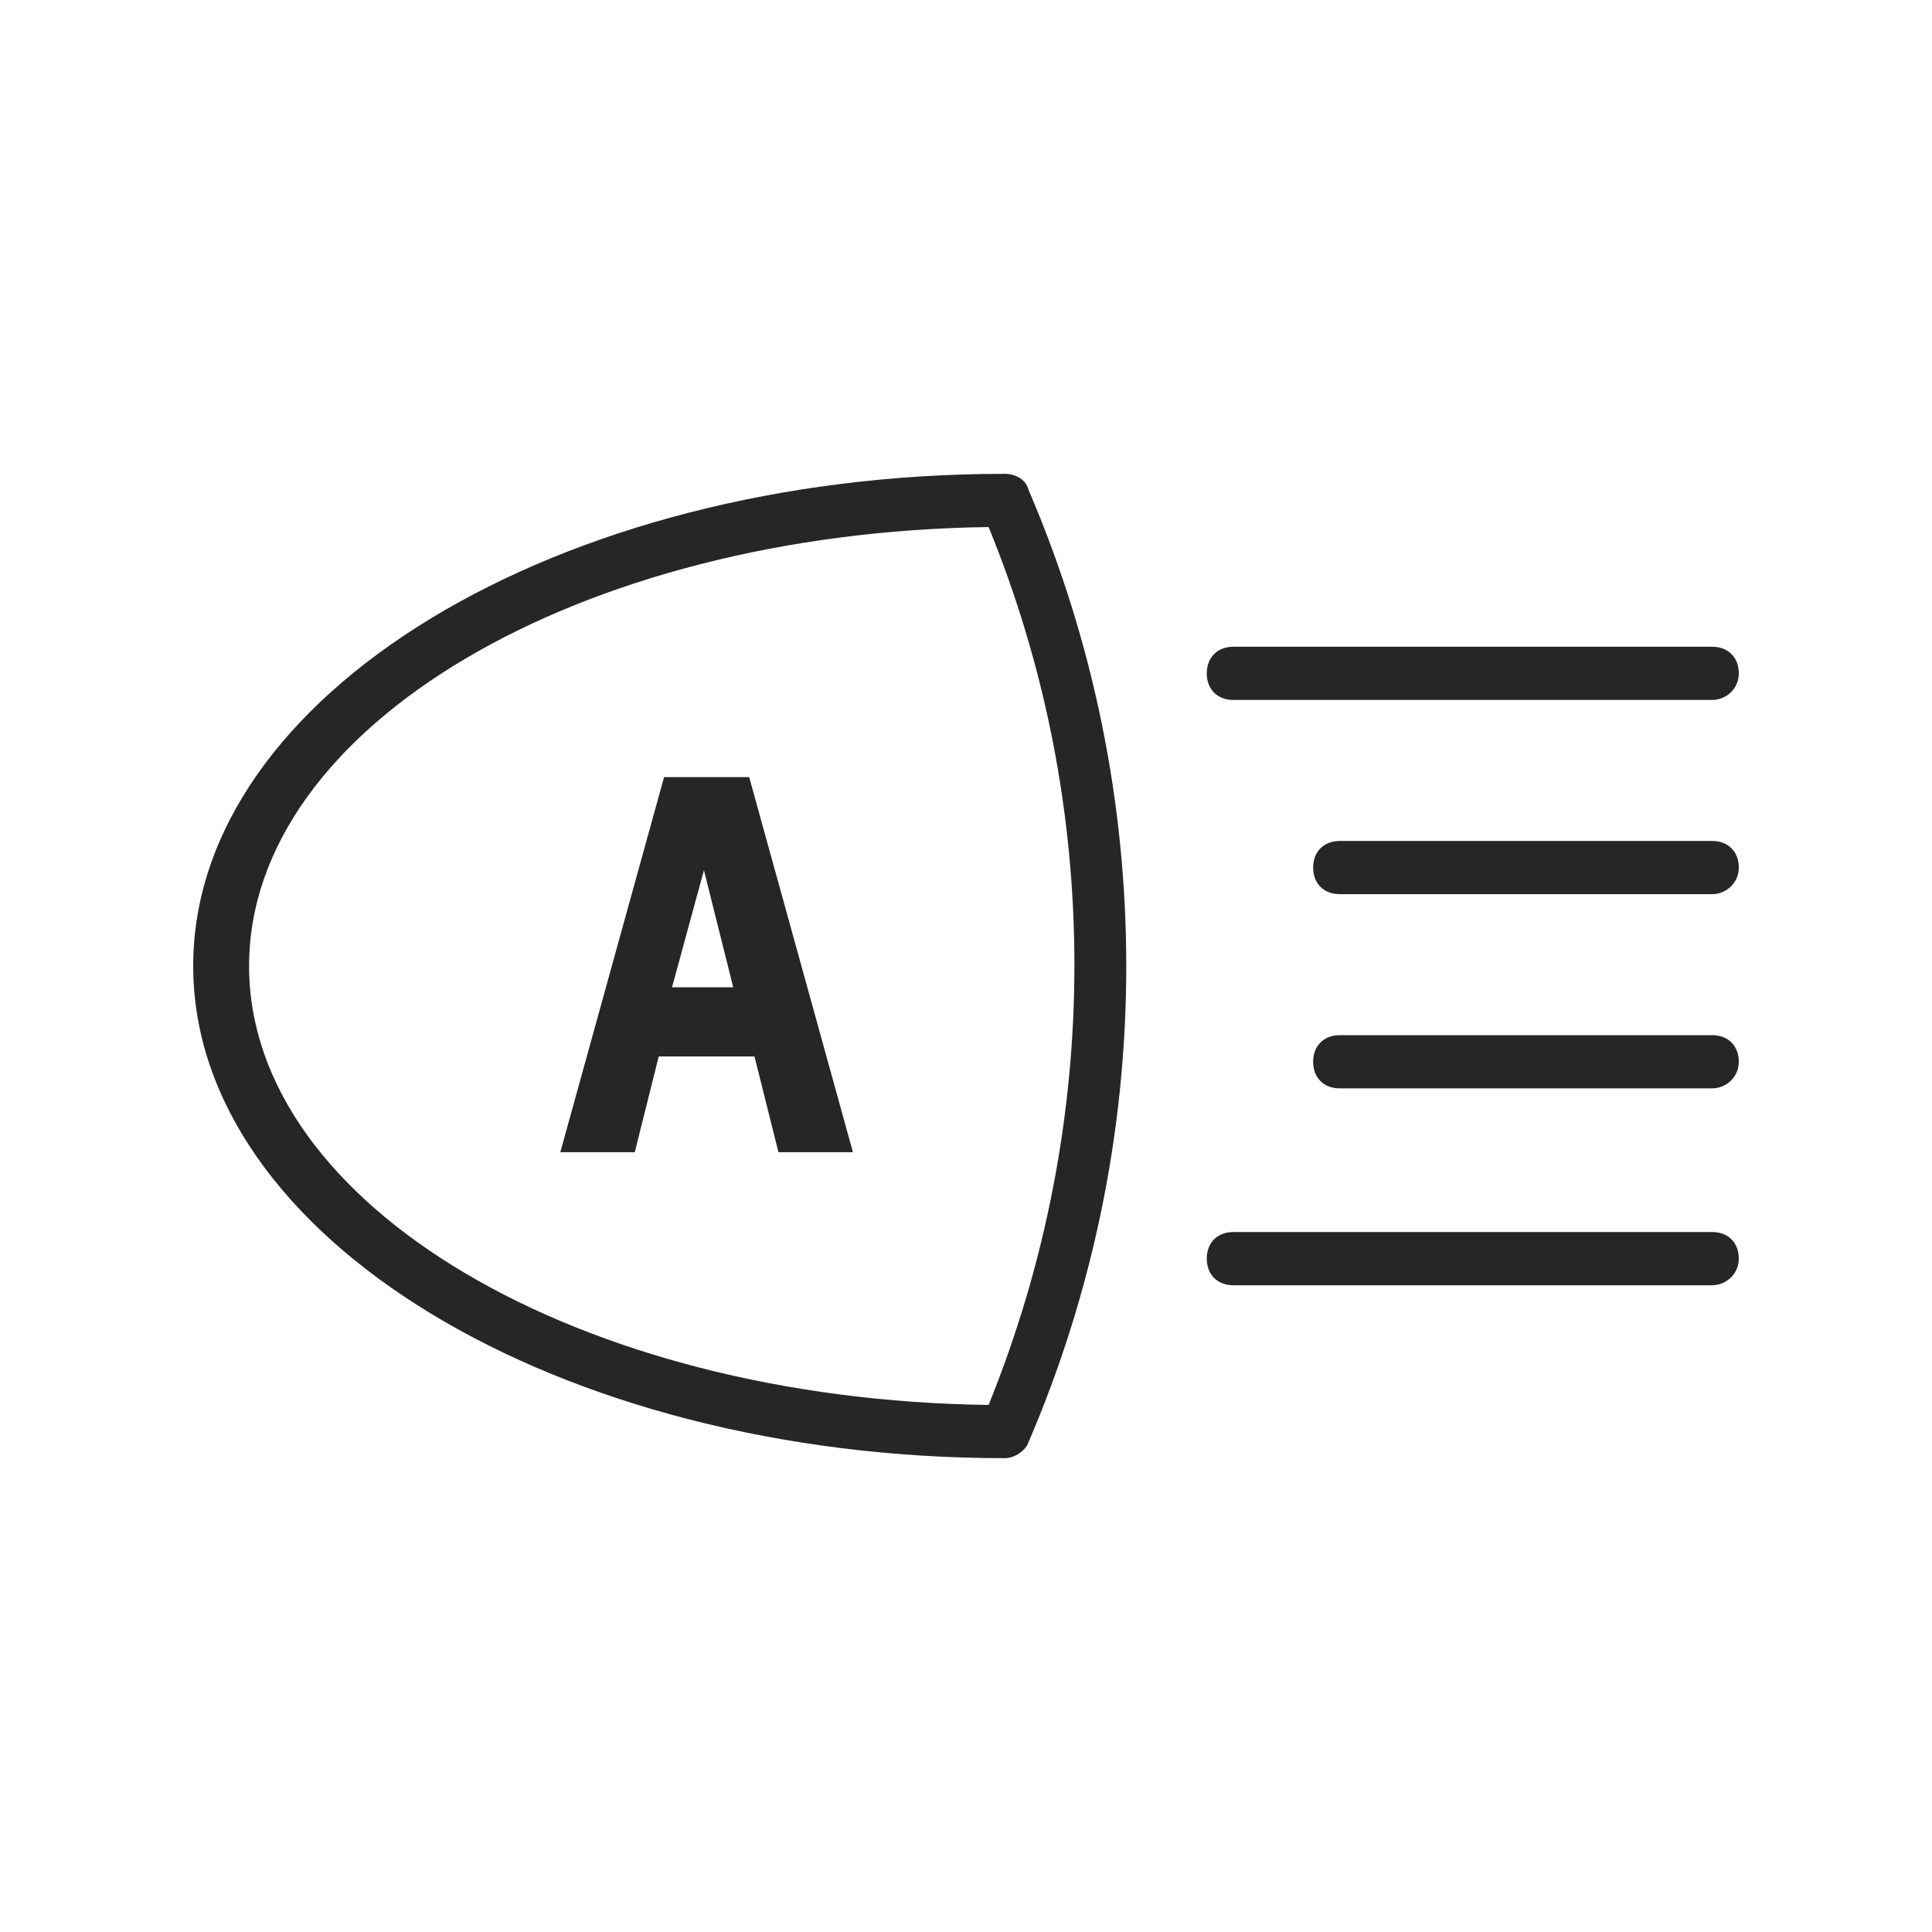 <svg width="50" height="50" viewBox="0 0 50 50" fill="none" xmlns="http://www.w3.org/2000/svg">
<path d="M44.312 23.141H34.673C34.26 23.141 33.984 22.866 33.984 22.453C33.984 22.04 34.26 21.764 34.673 21.764H44.312C44.725 21.764 45 22.04 45 22.453C45 22.866 44.656 23.141 44.312 23.141Z" fill="#262626"/>
<path d="M44.312 18.115H31.919C31.506 18.115 31.231 17.84 31.231 17.427C31.231 17.014 31.506 16.738 31.919 16.738H44.312C44.725 16.738 45 17.014 45 17.427C45 17.84 44.656 18.115 44.312 18.115Z" fill="#262626"/>
<path d="M44.312 28.167H34.673C34.26 28.167 33.984 27.892 33.984 27.479C33.984 27.066 34.26 26.79 34.673 26.79H44.312C44.725 26.79 45 27.066 45 27.479C45 27.892 44.656 28.167 44.312 28.167Z" fill="#262626"/>
<path d="M44.312 33.262H31.919C31.506 33.262 31.231 32.986 31.231 32.573C31.231 32.16 31.506 31.885 31.919 31.885H44.312C44.725 31.885 45 32.16 45 32.573C45 32.986 44.656 33.262 44.312 33.262Z" fill="#262626"/>
<path d="M25.998 37.737C14.432 37.737 5 32.022 5 25C5 17.978 14.432 12.263 25.998 12.263C26.274 12.263 26.549 12.401 26.618 12.676C29.991 20.525 29.991 29.475 26.618 37.324C26.549 37.53 26.274 37.737 25.998 37.737ZM25.585 13.64C14.983 13.778 6.446 18.804 6.446 25C6.446 31.196 14.983 36.222 25.585 36.36C28.546 29.062 28.546 20.869 25.585 13.64Z" fill="#262626"/>
<path d="M20.146 29.819L19.526 27.341H17.048L16.428 29.819H14.501L17.186 20.112H19.389L22.074 29.819H20.146ZM18.218 22.521L17.392 25.551H18.976L18.218 22.521Z" fill="#262626"/>
</svg>
